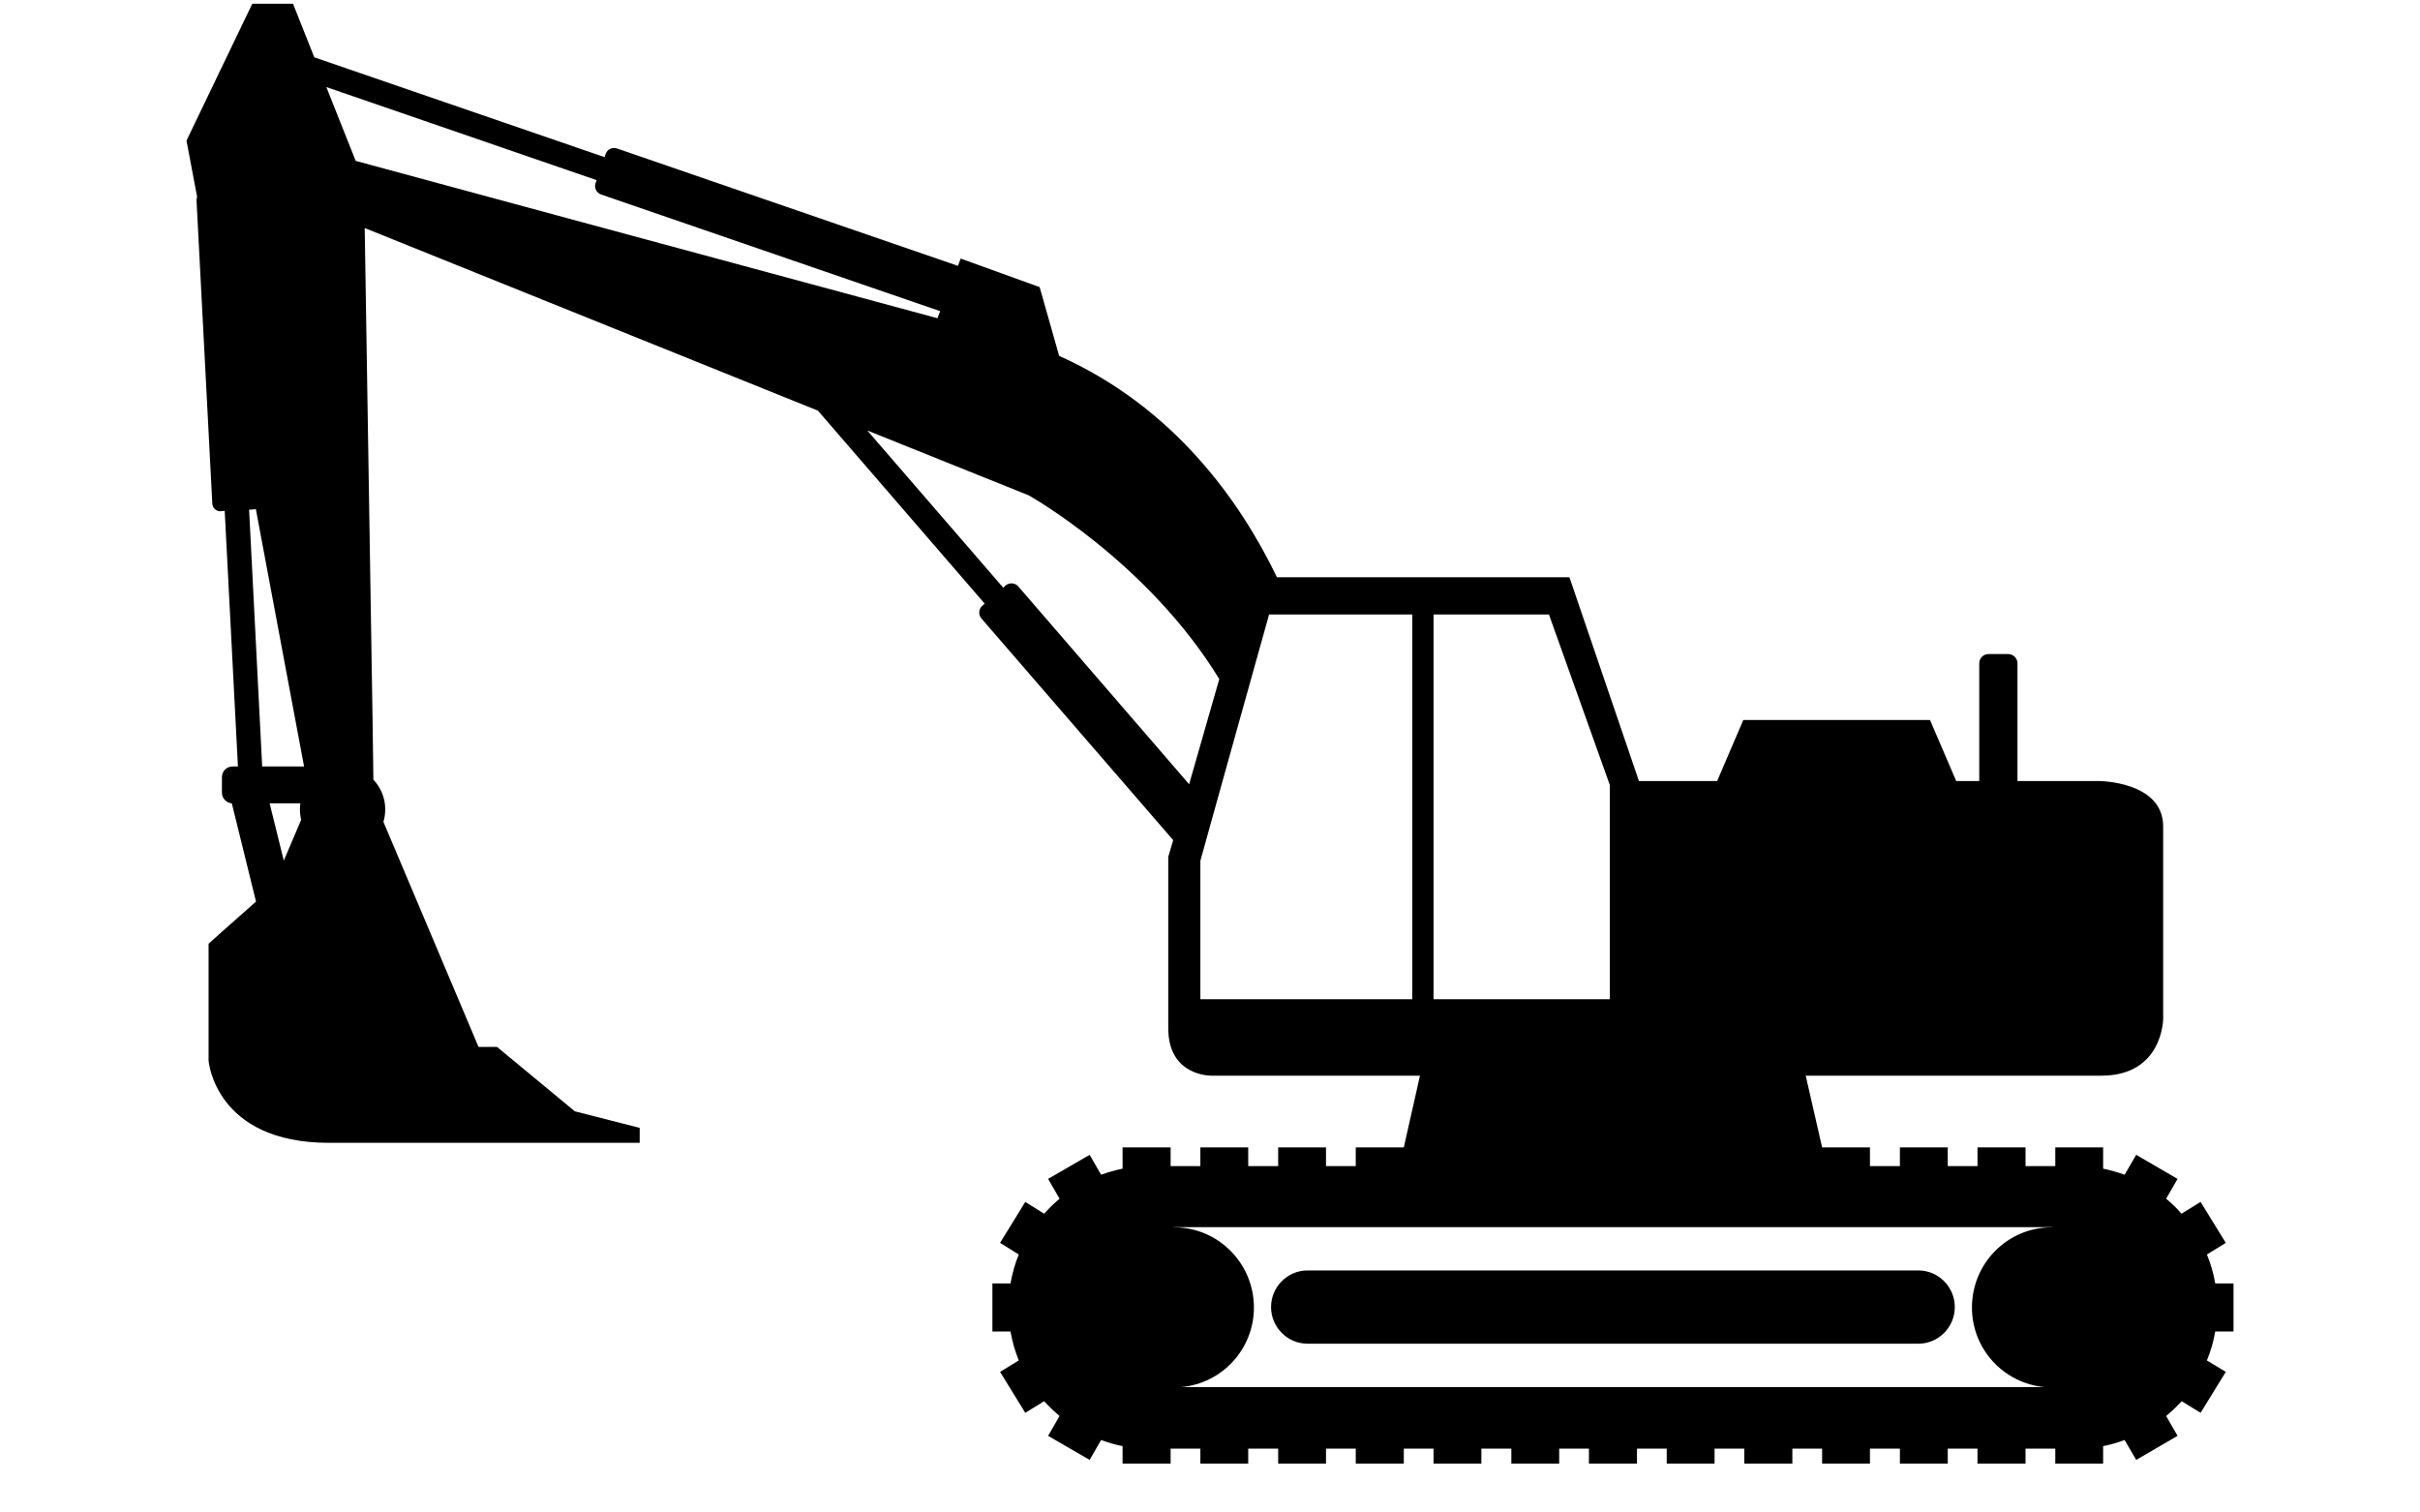 <svg xmlns="http://www.w3.org/2000/svg" xmlns:xlink="http://www.w3.org/1999/xlink" width="64" zoomAndPan="magnify" viewBox="0 0 48 30" height="40" preserveAspectRatio="xMidYMid meet" version="1.0"><defs><clipPath id="20049aa913"><path d="M 3.676 0.074 L 44.324 0.074 L 44.324 29.031 L 3.676 29.031 Z M 3.676 0.074 " clip-rule="nonzero"/></clipPath></defs><g clip-path="url(#20049aa913)"><path fill="#000000" d="M 44.301 26.41 L 44.301 25.457 L 43.938 25.457 C 43.906 25.258 43.848 25.062 43.773 24.883 L 44.148 24.652 L 43.648 23.84 L 43.27 24.074 C 43.176 23.965 43.074 23.867 42.965 23.777 L 43.191 23.383 L 42.371 22.906 L 42.141 23.301 C 42.004 23.25 41.863 23.211 41.715 23.18 L 41.715 22.758 L 40.766 22.758 L 40.766 23.129 L 40.176 23.129 L 40.176 22.758 L 39.223 22.758 L 39.223 23.129 L 38.633 23.129 L 38.633 22.758 L 37.684 22.758 L 37.684 23.129 L 37.09 23.129 L 37.09 22.758 L 36.141 22.758 L 35.816 21.336 L 41.68 21.336 C 42.906 21.336 42.906 20.203 42.906 20.203 L 42.906 16.395 C 42.906 15.492 41.629 15.492 41.629 15.492 L 40.016 15.492 L 40.016 13.156 C 40.016 13.055 39.93 12.973 39.832 12.973 L 39.441 12.973 C 39.34 12.973 39.258 13.055 39.258 13.156 L 39.258 15.492 L 38.801 15.492 L 38.281 14.281 L 34.578 14.281 L 34.059 15.492 L 32.508 15.492 L 31.129 11.449 L 25.328 11.449 C 24.582 9.906 23.266 8.07 21.008 7.059 L 20.621 5.695 L 19.055 5.129 L 19 5.273 L 12.238 2.945 C 12.145 2.914 12.043 2.961 12.012 3.055 L 11.992 3.117 L 6.234 1.137 L 5.812 0.074 L 5.004 0.074 L 3.699 2.789 L 3.91 3.906 C 3.902 3.926 3.898 3.949 3.898 3.973 L 4.211 9.988 C 4.215 10.074 4.289 10.145 4.375 10.141 L 4.457 10.133 L 4.719 15.199 C 4.719 15.199 4.719 15.203 4.719 15.203 L 4.613 15.203 C 4.496 15.203 4.402 15.297 4.402 15.414 L 4.402 15.723 C 4.402 15.832 4.488 15.926 4.598 15.934 L 5.078 17.883 L 4.473 18.418 L 4.137 18.719 L 4.137 21.039 C 4.137 21.039 4.262 22.668 6.527 22.668 L 12.688 22.668 L 12.688 22.371 L 11.402 22.043 L 9.859 20.766 L 9.492 20.766 L 7.605 16.301 C 7.629 16.223 7.641 16.137 7.641 16.051 C 7.641 15.824 7.551 15.617 7.406 15.465 L 7.391 14.363 L 7.234 4.523 L 16.223 8.145 L 19.531 11.973 L 19.484 12.016 C 19.41 12.078 19.402 12.191 19.465 12.266 L 23.27 16.664 L 23.172 16.996 L 23.172 20.395 C 23.172 21.359 24.035 21.336 24.035 21.336 L 28.164 21.336 L 28.082 21.703 L 27.844 22.758 L 26.891 22.758 L 26.891 23.129 L 26.301 23.129 L 26.301 22.758 L 25.352 22.758 L 25.352 23.129 L 24.758 23.129 L 24.758 22.758 L 23.809 22.758 L 23.809 23.129 L 23.219 23.129 L 23.219 22.758 L 22.266 22.758 L 22.266 23.18 C 22.121 23.211 21.977 23.25 21.84 23.301 L 21.613 22.906 L 20.789 23.383 L 21.016 23.777 C 20.91 23.867 20.805 23.965 20.711 24.074 L 20.336 23.84 L 19.836 24.652 L 20.207 24.883 C 20.133 25.062 20.078 25.258 20.043 25.457 L 19.684 25.457 L 19.684 26.41 L 20.043 26.41 C 20.078 26.609 20.133 26.801 20.207 26.984 L 19.836 27.211 L 20.336 28.023 L 20.711 27.793 C 20.805 27.898 20.91 27.996 21.016 28.086 L 20.789 28.48 L 21.613 28.957 L 21.84 28.562 C 21.977 28.613 22.121 28.656 22.266 28.684 L 22.266 29.105 L 23.219 29.105 L 23.219 28.734 L 23.809 28.734 L 23.809 29.105 L 24.758 29.105 L 24.758 28.734 L 25.352 28.734 L 25.352 29.105 L 26.301 29.105 L 26.301 28.734 L 26.891 28.734 L 26.891 29.105 L 27.844 29.105 L 27.844 28.734 L 28.434 28.734 L 28.434 29.105 L 29.383 29.105 L 29.383 28.734 L 29.977 28.734 L 29.977 29.105 L 30.926 29.105 L 30.926 28.734 L 31.516 28.734 L 31.516 29.105 L 32.469 29.105 L 32.469 28.734 L 33.059 28.734 L 33.059 29.105 L 34.008 29.105 L 34.008 28.734 L 34.598 28.734 L 34.598 29.105 L 35.551 29.105 L 35.551 28.734 L 36.141 28.734 L 36.141 29.105 L 37.09 29.105 L 37.09 28.734 L 37.684 28.734 L 37.684 29.105 L 38.633 29.105 L 38.633 28.734 L 39.223 28.734 L 39.223 29.105 L 40.176 29.105 L 40.176 28.734 L 40.766 28.734 L 40.766 29.105 L 41.715 29.105 L 41.715 28.684 C 41.863 28.656 42.004 28.613 42.141 28.562 L 42.371 28.957 L 43.191 28.48 L 42.965 28.086 C 43.074 27.996 43.176 27.898 43.273 27.793 L 43.648 28.023 L 44.148 27.211 L 43.773 26.984 C 43.848 26.801 43.906 26.609 43.938 26.41 Z M 5.629 17.07 L 5.348 15.934 L 5.957 15.934 C 5.953 15.973 5.949 16.012 5.949 16.051 C 5.949 16.121 5.957 16.191 5.973 16.262 Z M 5.199 15.203 C 5.199 15.191 5.199 15.184 5.199 15.176 L 4.941 10.109 L 5.023 10.105 C 5.039 10.105 5.055 10.102 5.074 10.094 L 6.031 15.203 Z M 11.238 4.324 L 7.055 3.191 L 6.473 1.727 L 11.836 3.574 L 11.812 3.633 C 11.781 3.727 11.832 3.828 11.926 3.859 L 18.648 6.172 L 18.594 6.312 Z M 20.195 11.629 C 20.133 11.559 20.02 11.551 19.945 11.613 L 19.898 11.656 L 17.203 8.539 L 20.402 9.824 C 20.402 9.824 22.762 11.141 24.184 13.469 L 23.586 15.555 Z M 28.012 14.945 L 28.012 19.82 L 23.809 19.82 L 23.809 17.074 L 24.074 16.121 L 24.176 15.754 L 24.598 14.242 L 25.172 12.188 L 28.012 12.188 Z M 28.434 16.16 L 28.434 12.188 L 30.723 12.188 L 31.93 15.57 L 31.93 19.82 L 28.434 19.82 Z M 40.703 24.344 C 40.699 24.344 40.699 24.344 40.695 24.344 C 39.82 24.344 39.113 25.055 39.113 25.934 C 39.113 26.762 39.746 27.441 40.555 27.512 L 23.43 27.512 C 24.238 27.441 24.871 26.762 24.871 25.934 C 24.871 25.055 24.16 24.344 23.289 24.344 C 23.285 24.344 23.281 24.344 23.281 24.344 L 23.281 24.34 L 40.703 24.34 Z M 40.703 24.344 " fill-opacity="1" fill-rule="nonzero"/></g><path fill="#000000" d="M 25.934 26.652 L 38.051 26.652 C 38.449 26.652 38.773 26.324 38.773 25.926 C 38.773 25.527 38.449 25.199 38.051 25.199 L 25.934 25.199 C 25.535 25.199 25.211 25.527 25.211 25.926 C 25.211 26.324 25.535 26.652 25.934 26.652 Z M 25.934 26.652 " fill-opacity="1" fill-rule="nonzero"/></svg>